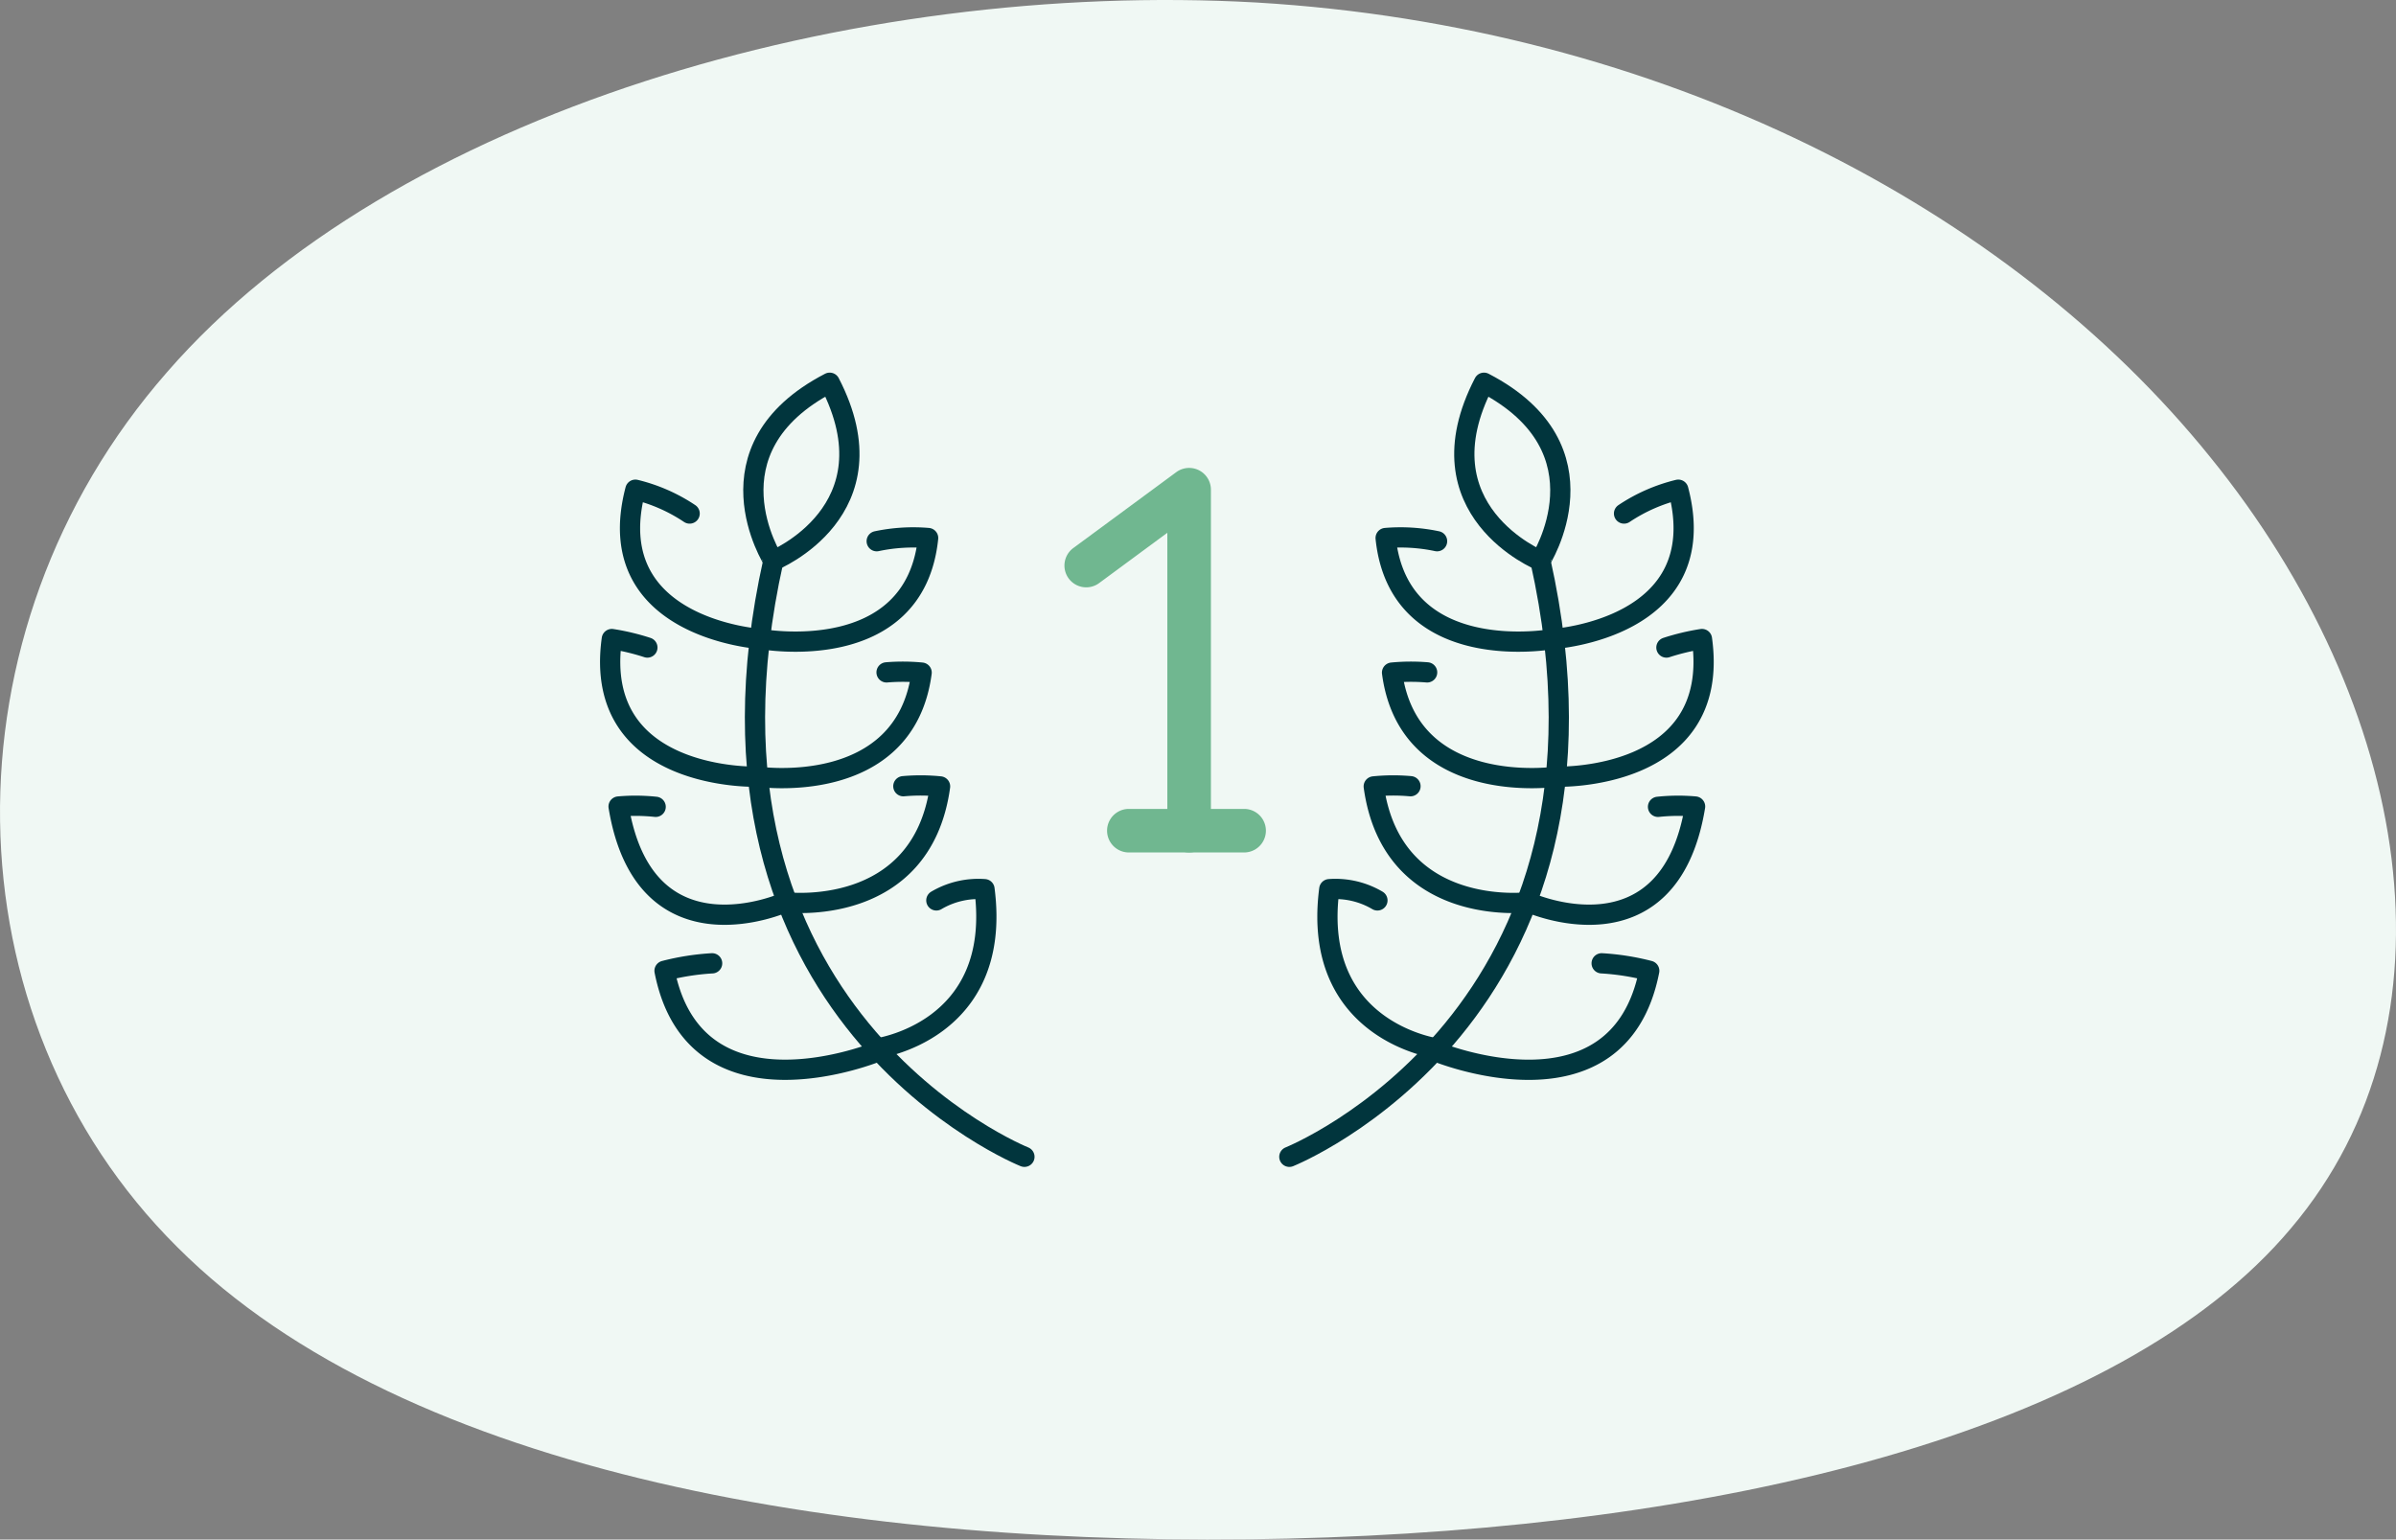 <svg xmlns="http://www.w3.org/2000/svg" width="236.695" height="152.102" viewBox="0 0 236.695 152.102">
  <rect x="0" y="0" width="236.695" height="152.102" fill="#808080" stroke="none"/>
  <g id="Group_1382" data-name="Group 1382" transform="translate(-452.651 -1046.949)">
    <path id="blob_5_" data-name="blob(5)" d="M142.249-20.558c19.929,24.566,25.209,55.866,8.006,76.193-17.033,20.326-56.89,29.679-99.133,30.677S-35.917,80.2-58.571,57.505c-22.824-22.7-23.506-60.73-1.022-86.418C-37.28-54.6,8.028-67.7,48.056-65.451,87.913-63.082,122.32-45.249,142.249-20.558Z" transform="translate(528.73 1112.648)" fill="#f0f8f4"/>
    <g id="Group_471" data-name="Group 471" transform="translate(-11033.197 -9112.918)">
      <path id="Path_4831" data-name="Path 4831" d="M1812.34,855.455s-34.846-13.916-24.8-58.9" transform="translate(9774.709 9418.7)" fill="none" stroke="#01353d" stroke-linecap="round" stroke-linejoin="round" stroke-width="2"/>
      <path id="Path_4832" data-name="Path 4832" d="M1793.2,789.681c6.552,12.644-5.575,17.57-5.575,17.57S1780.56,796.234,1793.2,789.681Z" transform="translate(9774.614 9407.999)" fill="none" stroke="#01353d" stroke-linecap="round" stroke-linejoin="round" stroke-width="2"/>
      <path id="Path_4833" data-name="Path 4833" d="M1797.38,796.027a17.485,17.485,0,0,1,5.079-.314c-1.322,12.77-16.507,9.979-16.507,9.979" transform="translate(9775.076 9417.309)" fill="none" stroke="#01353d" stroke-linecap="round" stroke-linejoin="round" stroke-width="2"/>
      <path id="Path_4834" data-name="Path 4834" d="M1786.78,796.166a16.717,16.717,0,0,0-5.358-2.353c-3.611,13.775,12.409,14.752,12.409,14.752" transform="translate(9767.195 9414.436)" fill="none" stroke="#01353d" stroke-linecap="round" stroke-linejoin="round" stroke-width="2"/>
      <path id="Path_4835" data-name="Path 4835" d="M1783.8,800.42a22.618,22.618,0,0,0-3.512-.839c-1.959,14.105,14.338,13.6,14.338,13.6" transform="translate(9766 9423.421)" fill="none" stroke="#01353d" stroke-linecap="round" stroke-linejoin="round" stroke-width="2"/>
      <path id="Path_4836" data-name="Path 4836" d="M1784.11,806.127a18.964,18.964,0,0,0-3.66-.031c2.588,15.729,16.47,9.455,16.47,9.455" transform="translate(9766.508 9433.452)" fill="none" stroke="#01353d" stroke-linecap="round" stroke-linejoin="round" stroke-width="2"/>
      <path id="Path_4837" data-name="Path 4837" d="M1786.93,812.108a24.389,24.389,0,0,0-4.7.739c3.045,15.471,21.138,7.949,21.138,7.949" transform="translate(9769.267 9442.932)" fill="none" stroke="#01353d" stroke-linecap="round" stroke-linejoin="round" stroke-width="2"/>
      <path id="Path_4838" data-name="Path 4838" d="M1798.6,800.91a19.462,19.462,0,0,1,3.463.023c-1.647,12.466-16.271,10.274-16.271,10.274" transform="translate(9774.83 9425.386)" fill="none" stroke="#01353d" stroke-linecap="round" stroke-linejoin="round" stroke-width="2"/>
      <path id="Path_4839" data-name="Path 4839" d="M1798.55,805.313a19.15,19.15,0,0,1,3.626.021c-1.816,13.143-15.281,11.443-15.281,11.443" transform="translate(9776.538 9432.229)" fill="none" stroke="#01353d" stroke-linecap="round" stroke-linejoin="round" stroke-width="2"/>
      <path id="Path_4840" data-name="Path 4840" d="M1796.36,810.353a8.179,8.179,0,0,1,4.755-1.11c1.838,14.12-10.724,15.749-10.724,15.749" transform="translate(9781.988 9438.471)" fill="none" stroke="#01353d" stroke-linecap="round" stroke-linejoin="round" stroke-width="2"/>
      <path id="Path_4841" data-name="Path 4841" d="M1806.36,855.455s34.847-13.916,24.8-58.9" transform="translate(9806.859 9418.7)" fill="none" stroke="#01353d" stroke-linecap="round" stroke-linejoin="round" stroke-width="2"/>
      <path id="Path_4842" data-name="Path 4842" d="M1815.06,789.681c-6.552,12.644,5.575,17.57,5.575,17.57S1827.7,796.234,1815.06,789.681Z" transform="translate(9817.386 9407.999)" fill="none" stroke="#01353d" stroke-linecap="round" stroke-linejoin="round" stroke-width="2"/>
      <path id="Path_4843" data-name="Path 4843" d="M1815.16,796.027a17.5,17.5,0,0,0-5.079-.314c1.322,12.77,16.506,9.979,16.506,9.979" transform="translate(9812.652 9417.309)" fill="none" stroke="#01353d" stroke-linecap="round" stroke-linejoin="round" stroke-width="2"/>
      <path id="Path_4844" data-name="Path 4844" d="M1823.58,796.166a16.714,16.714,0,0,1,5.358-2.353c3.611,13.775-12.409,14.752-12.409,14.752" transform="translate(9822.704 9414.436)" fill="none" stroke="#01353d" stroke-linecap="round" stroke-linejoin="round" stroke-width="2"/>
      <path id="Path_4845" data-name="Path 4845" d="M1827.52,800.42a22.6,22.6,0,0,1,3.509-.839c1.96,14.105-14.337,13.6-14.337,13.6" transform="translate(9822.95 9423.421)" fill="none" stroke="#01353d" stroke-linecap="round" stroke-linejoin="round" stroke-width="2"/>
      <path id="Path_4846" data-name="Path 4846" d="M1828.4,806.127a18.969,18.969,0,0,1,3.66-.031c-2.588,15.729-16.47,9.455-16.47,9.455" transform="translate(9821.241 9433.452)" fill="none" stroke="#01353d" stroke-linecap="round" stroke-linejoin="round" stroke-width="2"/>
      <path id="Path_4847" data-name="Path 4847" d="M1828.43,812.108a24.387,24.387,0,0,1,4.7.739c-3.04,15.471-21.13,7.953-21.13,7.953" transform="translate(9815.642 9442.932)" fill="none" stroke="#01353d" stroke-linecap="round" stroke-linejoin="round" stroke-width="2"/>
      <path id="Path_4848" data-name="Path 4848" d="M1813.79,800.91a19.463,19.463,0,0,0-3.463.023c1.647,12.466,16.271,10.274,16.271,10.274" transform="translate(9813.039 9425.386)" fill="none" stroke="#01353d" stroke-linecap="round" stroke-linejoin="round" stroke-width="2"/>
      <path id="Path_4849" data-name="Path 4849" d="M1813.25,805.313a19.172,19.172,0,0,0-3.629.021c1.816,13.143,15.284,11.443,15.284,11.443" transform="translate(9811.936 9432.229)" fill="none" stroke="#01353d" stroke-linecap="round" stroke-linejoin="round" stroke-width="2"/>
      <path id="Path_4850" data-name="Path 4850" d="M1812.77,810.353a8.169,8.169,0,0,0-4.754-1.11c-1.839,14.12,10.723,15.749,10.723,15.749" transform="translate(9809.15 9438.471)" fill="none" stroke="#01353d" stroke-linecap="round" stroke-linejoin="round" stroke-width="2"/>
      <path id="Path_4851" data-name="Path 4851" d="M1809.97,830.962a2.151,2.151,0,0,1-2.154-2.151V799.379l-6.7,4.944a2.151,2.151,0,1,1-2.555-3.46l10.136-7.471a2.149,2.149,0,0,1,3.424,1.729v33.69a2.148,2.148,0,0,1-2.148,2.151" transform="translate(9793.35 9413.124)" fill="#70b790"/>
      <path id="Path_4852" data-name="Path 4852" d="M1812.96,810.446h-11.519a2.151,2.151,0,0,1,0-4.3h11.519a2.151,2.151,0,0,1,0,4.3" transform="translate(9795.858 9433.64)" fill="#70b790"/>
    </g>
  </g>
</svg>
